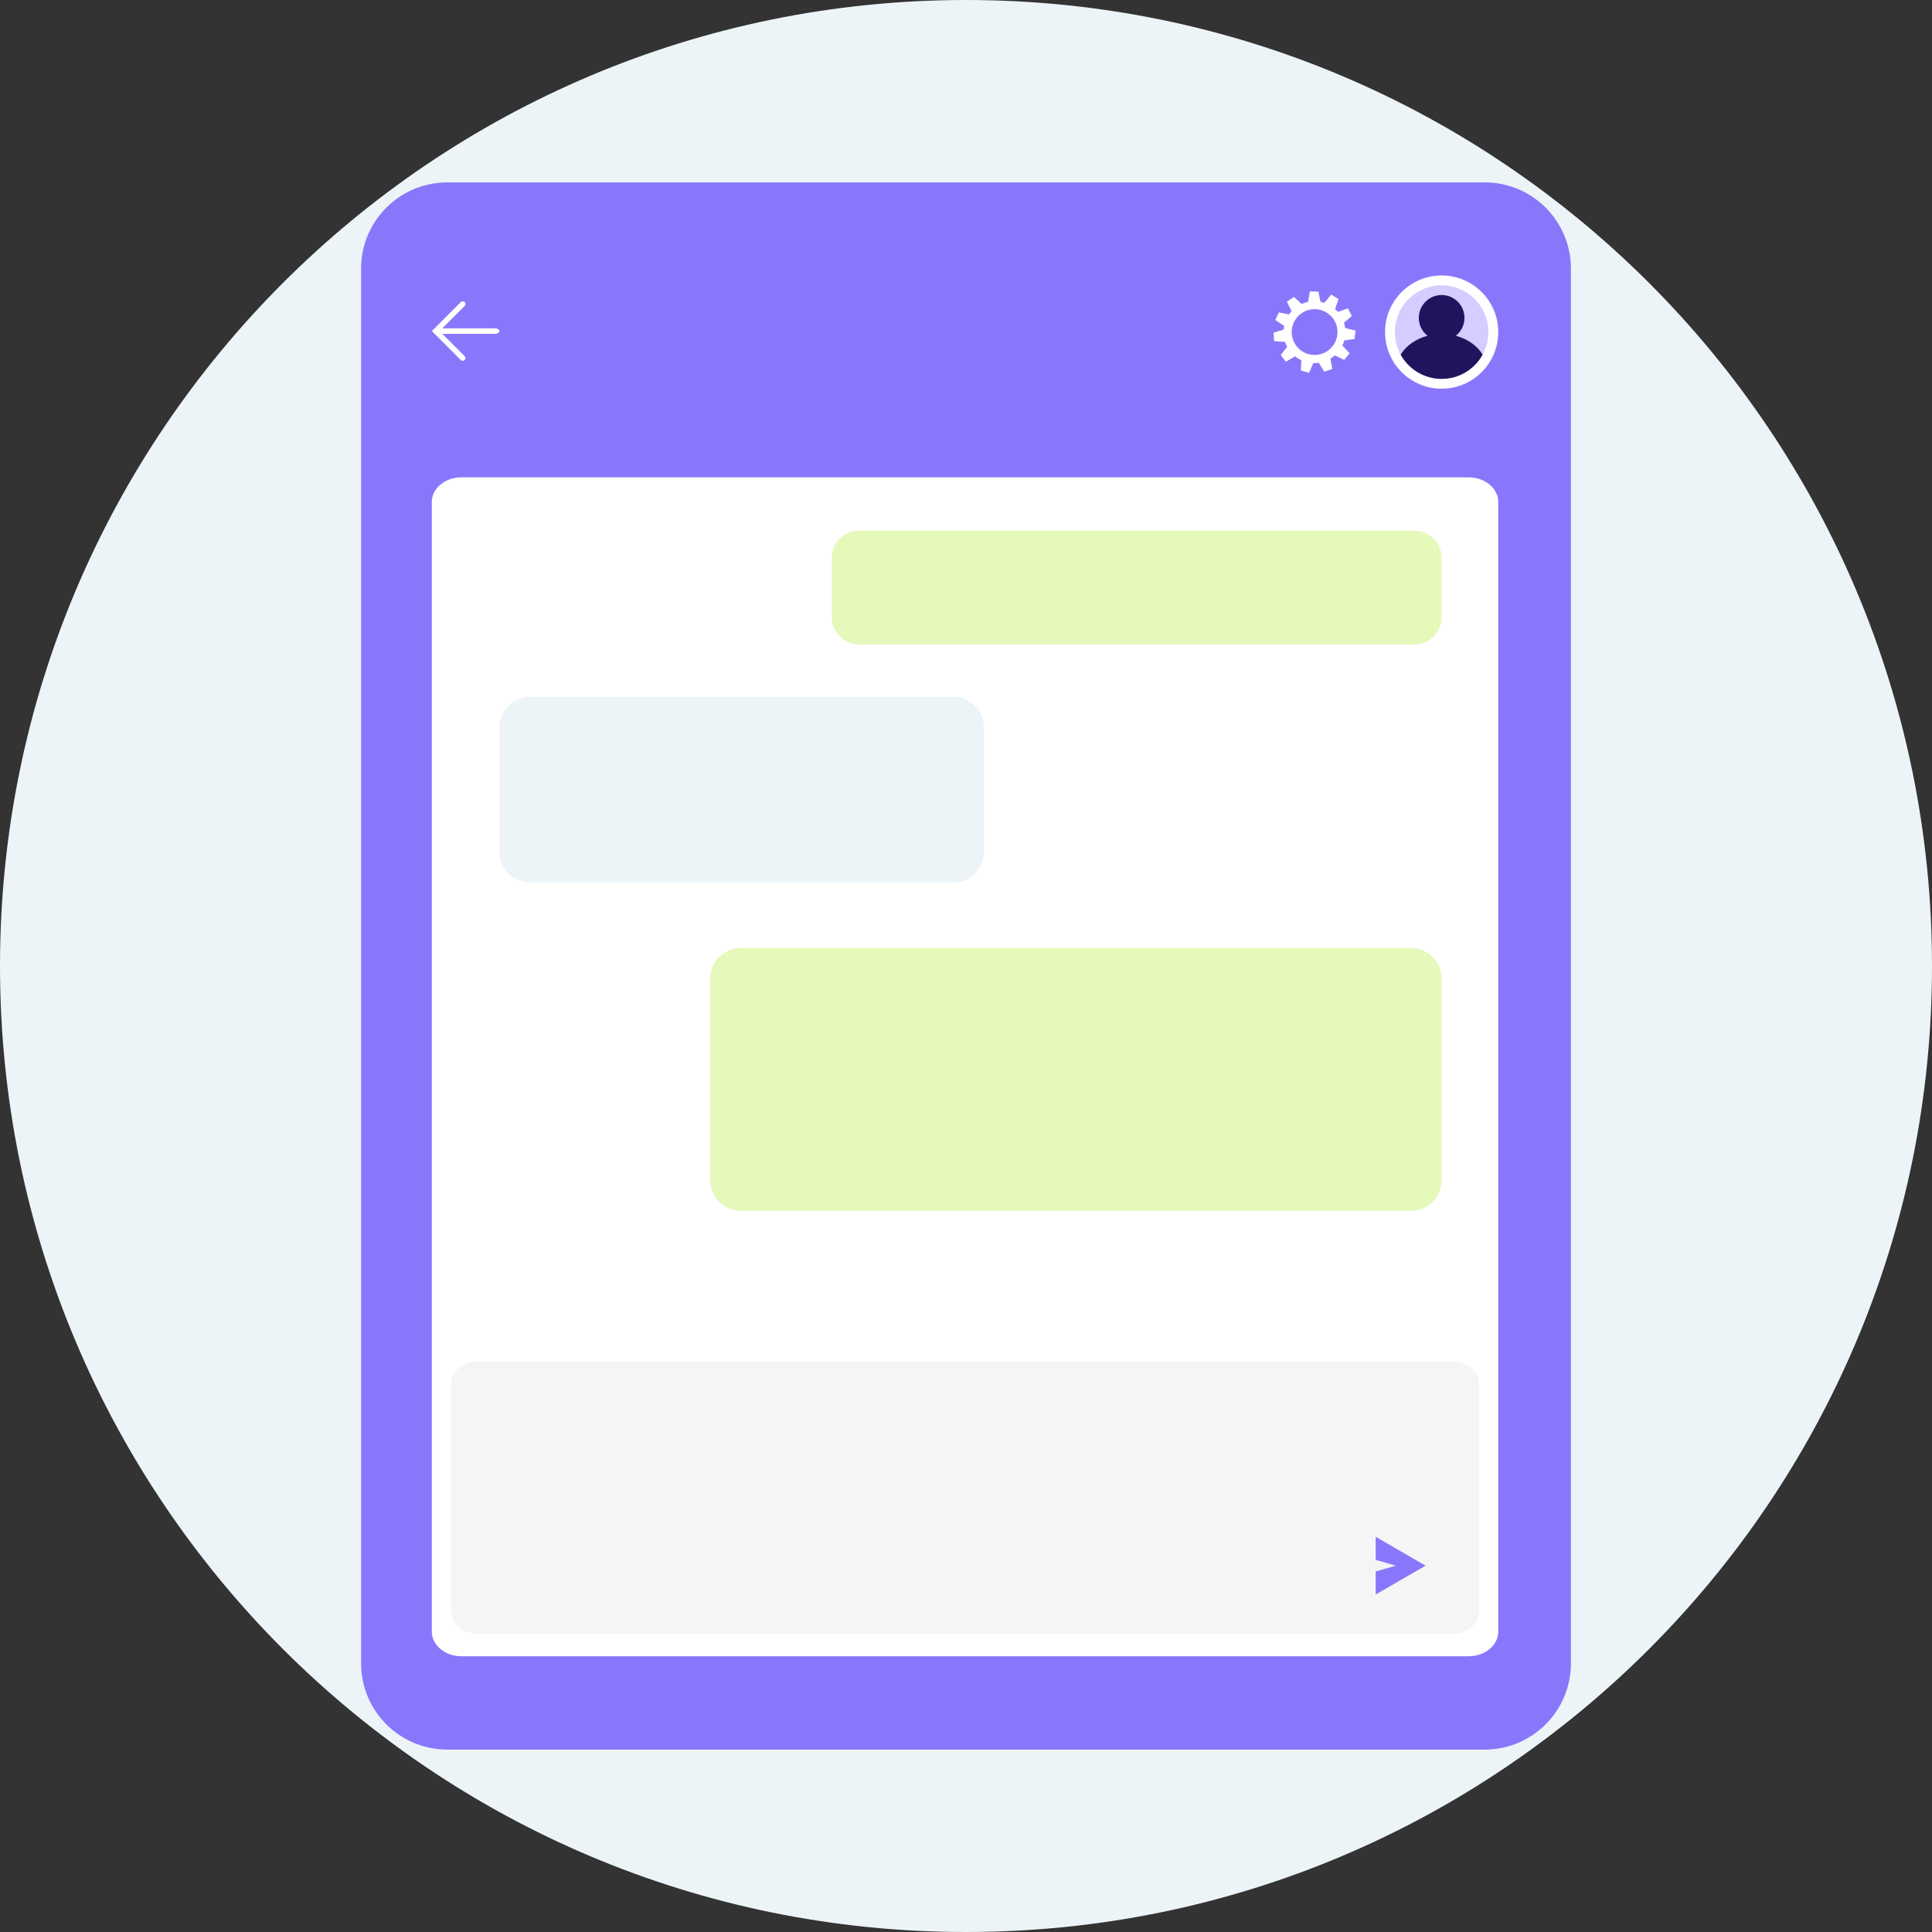 <svg width="519" height="519" viewBox="0 0 519 519" fill="none" xmlns="http://www.w3.org/2000/svg">
<rect x="0" y="0" width="519" height="519" fill="#333333" stroke="none"/>
<g clip-path="url(#clip0_8_136)">
<path d="M259.5 519C402.818 519 519 402.818 519 259.5C519 116.182 402.818 0 259.5 0C116.182 0 0 116.182 0 259.5C0 402.818 116.182 519 259.5 519Z" fill="#ECF4F8"/>
</g>
<g clip-path="url(#clip1_8_136)">
<path d="M398.849 49H120.151C107.365 49 97 59.366 97 72.153V446.846C97 459.634 107.365 470 120.151 470H398.849C411.635 470 422 459.634 422 446.846V72.153C422 59.366 411.635 49 398.849 49Z" fill="#8977FB"/>
</g>
<g clip-path="url(#clip2_8_136)">
<path d="M402.484 134.846V438.309C402.484 440.138 401.597 441.794 400.154 442.986C398.716 444.184 396.729 444.925 394.529 444.925H123.955C121.755 444.925 119.768 444.184 118.33 442.986C116.887 441.794 116 440.138 116 438.309V134.846C116 133.016 116.887 131.361 118.33 130.168C119.768 128.971 121.755 128.23 123.955 128.23H394.524C396.724 128.23 398.711 128.971 400.148 130.168C401.591 131.361 402.479 133.016 402.479 134.846H402.484Z" fill="white"/>
<path d="M390.005 438.625H128.479C126.546 438.625 124.799 438.015 123.53 437.024C122.261 436.033 121.483 434.666 121.483 433.157V371.467C121.483 369.959 122.267 368.592 123.53 367.601C124.799 366.61 126.546 366 128.479 366H389.999C391.932 366 393.68 366.61 394.949 367.601C396.217 368.592 396.996 369.959 396.996 371.467V433.157C396.996 434.666 396.212 436.033 394.949 437.024C393.68 438.015 391.932 438.625 389.999 438.625H390.005Z" fill="#F5F5F5"/>
<path d="M390.005 438.897H128.479C126.552 438.897 124.733 438.309 123.361 437.236C121.973 436.152 121.205 434.704 121.205 433.157V371.467C121.205 369.921 121.973 368.472 123.361 367.389C124.728 366.321 126.546 365.728 128.479 365.728H389.999C391.927 365.728 393.745 366.316 395.117 367.389C396.506 368.472 397.274 369.921 397.274 371.467V433.157C397.274 434.704 396.506 436.152 395.117 437.236C393.751 438.303 391.932 438.897 389.999 438.897H390.005ZM128.479 366.278C126.672 366.278 124.973 366.828 123.699 367.819C122.447 368.799 121.755 370.095 121.755 371.467V433.157C121.755 434.53 122.447 435.826 123.699 436.806C124.973 437.802 126.672 438.347 128.479 438.347H389.999C391.807 438.347 393.506 437.797 394.78 436.806C396.032 435.826 396.724 434.53 396.724 433.157V371.467C396.724 370.095 396.032 368.799 394.78 367.819C393.506 366.822 391.807 366.278 389.999 366.278H128.479Z" fill="#F5F5F5"/>
<path d="M369.555 412.846V419.027L374.972 420.59L369.555 422.152V428.333L382.965 420.59L369.555 412.846Z" fill="#8977FB"/>
<path d="M132.944 88.207H117.274V89.677H132.944C133.614 89.677 134.153 89.35 134.153 88.942C134.153 88.534 133.614 88.207 132.944 88.207Z" fill="white"/>
<path d="M118.08 88.936L117.04 89.977L123.78 96.718C123.922 96.859 124.113 96.936 124.298 96.936C124.483 96.936 124.673 96.865 124.815 96.718C125.104 96.429 125.104 95.966 124.815 95.678L118.074 88.936H118.08Z" fill="white"/>
<path d="M124.82 82.201C125.109 81.912 125.109 81.449 124.82 81.16C124.532 80.872 124.069 80.872 123.78 81.16L117.04 87.902L118.08 88.942L124.82 82.201Z" fill="white"/>
<path d="M117.042 87.904L116.002 88.944L117.042 89.984L118.081 88.944L117.042 87.904Z" fill="white"/>
<path d="M344.972 93.14L345.015 93.113L344.999 93.069L344.966 93.01L344.923 93.037L344.89 93.058L344.885 93.064L344.928 93.157L344.934 93.151L344.972 93.14Z" fill="white"/>
<path d="M363.881 91.077L364.137 88.811L361.36 88.125C361.295 87.635 361.192 87.151 361.039 86.682L363.135 84.88L362.106 82.843L359.406 83.791C359.346 83.72 359.286 83.649 359.221 83.579C359.035 83.382 358.845 83.192 358.649 83.018L359.558 80.36L357.642 79.124L355.763 81.34C355.426 81.226 355.083 81.139 354.729 81.068L354.162 78.356L351.881 78.269L351.402 81.085C350.803 81.21 350.226 81.4 349.671 81.651L347.585 79.778L345.696 81.057L346.975 83.606C346.72 83.883 346.485 84.177 346.273 84.482L343.562 83.916L342.571 85.969L344.961 87.537C344.896 87.869 344.847 88.201 344.814 88.545L342.141 89.356L342.255 91.632L345.157 91.866L345.168 91.746C345.326 92.242 345.533 92.727 345.778 93.184L344.046 95.357L345.435 97.165L347.917 95.732C348.429 96.141 348.984 96.489 349.573 96.762L349.469 99.522L351.658 100.154L352.801 97.535C353.302 97.551 353.792 97.524 354.277 97.453L355.709 99.827L357.887 99.157L357.407 96.337C357.827 96.081 358.224 95.787 358.594 95.466L361.094 96.669L362.553 94.916L360.609 92.819C360.821 92.378 360.996 91.915 361.126 91.436L363.87 91.077H363.881ZM348.032 85.675L348.075 85.702C349.328 83.9 351.462 82.892 353.645 83.067C355.823 83.246 357.761 84.586 358.703 86.557L358.714 86.573C359.645 88.555 359.455 90.908 358.208 92.705C356.961 94.507 354.827 95.515 352.638 95.34C350.449 95.161 348.511 93.816 347.574 91.834C346.638 89.852 346.828 87.499 348.075 85.697L348.032 85.669V85.675Z" fill="white"/>
<path d="M387.277 104.418C395.676 104.418 402.484 97.608 402.484 89.209C402.484 80.809 395.676 74 387.277 74C378.878 74 372.07 80.809 372.07 89.209C372.07 97.608 378.878 104.418 387.277 104.418Z" fill="white"/>
<path d="M399.838 89.209C399.838 91.409 399.277 93.467 398.286 95.264C396.152 99.147 392.019 101.782 387.277 101.782C382.535 101.782 378.397 99.152 376.262 95.264C375.272 93.467 374.711 91.409 374.711 89.209C374.711 82.272 380.335 76.647 387.277 76.647C394.219 76.647 399.838 82.272 399.838 89.209Z" fill="#D4CDFF"/>
<path d="M398.286 95.264C396.152 99.146 392.019 101.782 387.277 101.782C382.535 101.782 378.397 99.152 376.262 95.264C377.722 92.879 380.313 91.033 383.466 90.2C382.05 89.078 381.141 87.341 381.141 85.391C381.141 82.004 383.89 79.255 387.277 79.255C390.664 79.255 393.408 82.004 393.408 85.391C393.408 87.341 392.499 89.073 391.083 90.2C394.235 91.033 396.833 92.879 398.286 95.264Z" fill="#1F155F"/>
<path d="M380.003 142.568H230.725C226.708 142.568 223.451 145.825 223.451 149.843V165.846C223.451 169.864 226.708 173.121 230.725 173.121H380.003C384.02 173.121 387.277 169.864 387.277 165.846V149.843C387.277 145.825 384.02 142.568 380.003 142.568Z" fill="#E5F9BB"/>
<path d="M379.017 254.654H199.048C194.487 254.654 190.789 258.353 190.789 262.915V317.025C190.789 321.587 194.487 325.285 199.048 325.285H379.017C383.579 325.285 387.277 321.587 387.277 317.025V262.915C387.277 258.353 383.579 254.654 379.017 254.654Z" fill="#E5F9BB"/>
<path d="M142.412 237.055H256.071C260.632 237.055 264.33 233.356 264.33 228.794V195.431C264.33 190.869 260.632 187.17 256.071 187.17H142.412C137.851 187.17 134.153 190.869 134.153 195.431V228.794C134.153 233.356 137.851 237.055 142.412 237.055Z" fill="#ECF4F8"/>
</g>
<defs>
<clipPath id="clip0_8_136">
<rect width="519" height="519" fill="white"/>
</clipPath>
<clipPath id="clip1_8_136">
<rect width="325" height="421" fill="white" transform="translate(97 49)"/>
</clipPath>
<clipPath id="clip2_8_136">
<rect width="287" height="371" fill="white" transform="translate(116 74)"/>
</clipPath>
</defs>
</svg>
